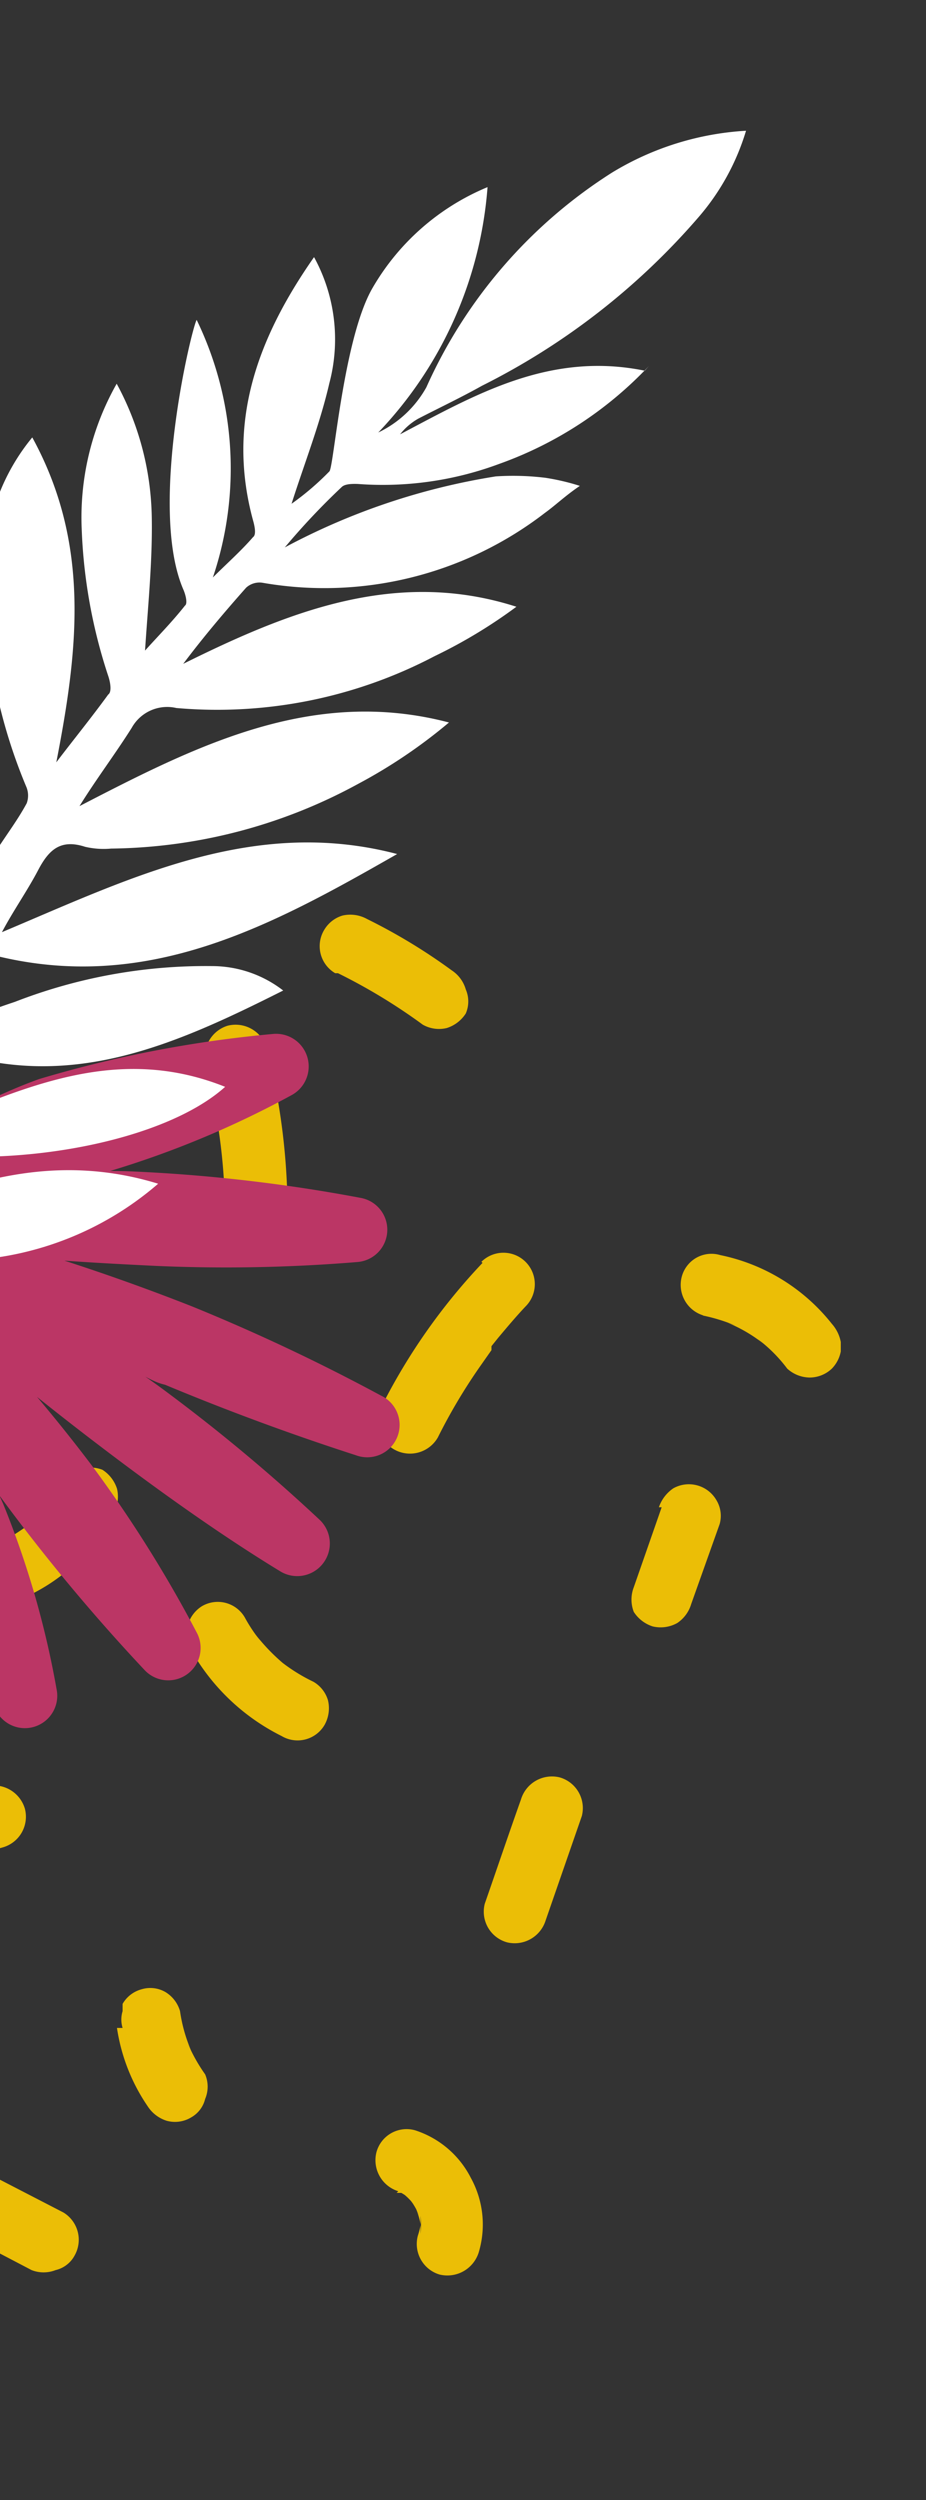<svg xmlns="http://www.w3.org/2000/svg" fill="none" viewBox="0 0 163 440"><rect x="0" y="0" width="163" height="440" fill="#333333" stroke="none"/><g clip-path="url(#a)"><g fill="#EBBE06" clip-path="url(#b)"><path d="m-19.29 332.88 5.01-2.86 2.75-1.38h1.08a50.56 50.56 0 0 1 5.4-1.96l5.6-1.58a5.6 5.6 0 0 0 3.29-2.62 5.62 5.62 0 0 0 .54-4.17 5.71 5.71 0 0 0-2.6-3.32 5.69 5.69 0 0 0-4.17-.62 78.5 78.5 0 0 0-22.9 9.84 5.66 5.66 0 0 0-2.65 3.43 5.68 5.68 0 0 0 .55 4.3 5.66 5.66 0 0 0 3.41 2.66 5.65 5.65 0 0 0 4.3-.54l.39-1.18Zm21.8-50.99a33.08 33.08 0 0 0 10.62-6.59 30.3 30.3 0 0 0 6.87-8.96 6.11 6.11 0 0 0 .6-4.33 6.2 6.2 0 0 0-2.56-3.34 5.78 5.78 0 0 0-4.22 0 5.5 5.5 0 0 0-3.34 2.56 38.13 38.13 0 0 1-2.66 4.23l.79-1.08a35.22 35.22 0 0 1-5.01 5.12l1.08-.9a34.01 34.01 0 0 1-6.1 3.55l1.38-.59a5.51 5.51 0 0 0-3.93 6.8 6.2 6.2 0 0 0 2.56 3.34 5.59 5.59 0 0 0 4.32 0l-.4.2Zm-4.12-55.1a42.32 42.32 0 0 0 12.09-17.43 5.62 5.62 0 0 0-.55-4.17 5.6 5.6 0 0 0-3.29-2.62 5.5 5.5 0 0 0-4.32 0 7.18 7.18 0 0 0-2.55 3.35v.88-1.28a41.16 41.16 0 0 1-4.91 8.56l.78-1.18a40.42 40.42 0 0 1-5.2 5.61 5.32 5.32 0 0 0-1.67 3.84 5.32 5.32 0 0 0 1.67 3.94 5.1 5.1 0 0 0 3.83 1.67 6.48 6.48 0 0 0 3.93-1.67l.2.5Zm37.82-38.98a102.44 102.44 0 0 1 3.34 29.52c0 1.47.58 2.88 1.6 3.93a5.6 5.6 0 0 0 3.9 1.68 5.69 5.69 0 0 0 3.87-1.7 5.71 5.71 0 0 0 1.63-3.9 116.74 116.74 0 0 0-3.63-32.98 5.7 5.7 0 0 0-6.88-3.84 5.7 5.7 0 0 0-3.25 2.64 5.72 5.72 0 0 0-.58 4.15v.5Zm23.28-16.54a100.56 100.56 0 0 1 14.93 9.06 5.79 5.79 0 0 0 4.23.59 6.18 6.18 0 0 0 3.34-2.56 5.32 5.32 0 0 0 0-4.23 6 6 0 0 0-2.46-3.35 100.57 100.57 0 0 0-14.93-9.05 6.08 6.08 0 0 0-4.32-.6 5.6 5.6 0 0 0-3.24 2.57 5.52 5.52 0 0 0 1.96 7.57h.5Zm25.45 50.98a106.3 106.3 0 0 0-17.69 25.1 5.67 5.67 0 0 0 2.12 7.73 5.64 5.64 0 0 0 4.29.54 5.66 5.66 0 0 0 3.42-2.66 98.4 98.4 0 0 1 7.36-12.4l2.07-2.95v-.7s0 .7 0 0l1.18-1.47c1.57-1.87 3.14-3.74 4.8-5.5a5.54 5.54 0 0 0 .06-7.83 5.52 5.52 0 0 0-7.81-.05l.2.2Zm38.7 9.25c1.98.4 3.93 1 5.8 1.78l-1.38-.5a25.95 25.95 0 0 1 6.38 3.74l-1.08-.88a26.18 26.18 0 0 1 5.21 5.22 5.98 5.98 0 0 0 3.93 1.57 5.69 5.69 0 0 0 3.93-1.57 5.91 5.91 0 0 0 1.67-3.94 6.7 6.7 0 0 0-1.67-3.94 33.69 33.69 0 0 0-19.65-12.1 5.39 5.39 0 0 0-5.83 1.89 5.42 5.42 0 0 0-.95 1.94 5.62 5.62 0 0 0 .55 4.18 5.6 5.6 0 0 0 3.29 2.62h-.2Zm-7.17 33.76-4.91 14.08a6.01 6.01 0 0 0 0 4.33 6.2 6.2 0 0 0 3.33 2.56 5.99 5.99 0 0 0 4.33-.6 6.1 6.1 0 0 0 2.45-3.34l5.01-14.08a5.32 5.32 0 0 0-.59-4.23 5.6 5.6 0 0 0-7.56-2.06 6.6 6.6 0 0 0-2.55 3.34h.49Zm-82.9 25a37.46 37.46 0 0 0 16 15.26 5.5 5.5 0 0 0 7.57-1.97 6.01 6.01 0 0 0 .59-4.33 5.6 5.6 0 0 0-2.56-3.25 30.75 30.75 0 0 1-5.7-3.54l1.08.88a34.23 34.23 0 0 1-5.6-5.7l.89 1.17a27.5 27.5 0 0 1-2.75-4.13 5.5 5.5 0 0 0-7.56-1.97 5.72 5.72 0 0 0-1.97 7.58Zm58.15 26.38c-2.17 6.1-4.23 12.2-6.39 18.4a5.62 5.62 0 0 0 .58 4.2 5.6 5.6 0 0 0 3.35 2.59 5.69 5.69 0 0 0 4.14-.58 5.7 5.7 0 0 0 2.64-3.26l6.38-18.4a5.62 5.62 0 0 0-.58-4.2 5.6 5.6 0 0 0-3.35-2.6 5.7 5.7 0 0 0-6.77 3.84Zm-71.13 40.25a33 33 0 0 0 5.4 13.78 6.19 6.19 0 0 0 3.35 2.56 5.5 5.5 0 0 0 4.32-.6 5.1 5.1 0 0 0 2.45-3.24 5.52 5.52 0 0 0 0-4.33 29.53 29.53 0 0 1-3.04-5.41l.59 1.27a27.2 27.2 0 0 1-1.97-6.98 5.8 5.8 0 0 0-2.55-3.35 5.3 5.3 0 0 0-4.22-.5 5.5 5.5 0 0 0-3.34 2.57v1.28a5.03 5.03 0 0 0 0 2.95h-.99ZM-7.6 392.62l13.16 6.89a5.79 5.79 0 0 0 4.23 0 5.12 5.12 0 0 0 3.34-2.56 5.62 5.62 0 0 0-1.97-7.58L-2 382.57a5.69 5.69 0 0 0-4.23-.58 6.19 6.19 0 0 0-3.33 2.55 5.62 5.62 0 0 0 1.96 7.58v.5Zm77.41-6.7h1.08l-1.28-.5c.85.36 1.64.82 2.36 1.39l-1.18-.89a11.31 11.31 0 0 1 2.16 2.17l-.88-1.09a10.32 10.32 0 0 1 1.67 2.86l-.6-1.38c.4.95.69 1.94.9 2.95v-1.47a16.87 16.87 0 0 1 0 3.14v-1.47c-.14.63-.3 1.25-.5 1.87a5.62 5.62 0 0 0 .55 4.17 5.6 5.6 0 0 0 3.28 2.62 5.79 5.79 0 0 0 4.2-.57 5.8 5.8 0 0 0 2.68-3.27 17.06 17.06 0 0 0-1.38-13.19 16.79 16.79 0 0 0-9.82-8.36 5.5 5.5 0 0 0-5.81 1.91 5.52 5.52 0 0 0-.97 1.93 5.72 5.72 0 0 0 .54 4.21 5.7 5.7 0 0 0 3.3 2.68l-.3.3Z"/></g><path fill="#BB3665" d="M-33.32 215.21c-1.34 4.78 13.37 47.52 13.37 47.52A244.09 244.09 0 0 0-.52 301.35a5.7 5.7 0 0 0 10.48-4.07 160.87 160.87 0 0 0-9.4-32.61l-.67-1.49a331.06 331.06 0 0 0 25.56 30.73 5.7 5.7 0 0 0 9.18-6.6 226 226 0 0 0-18.2-29.05 285 285 0 0 0-9.91-12.42 545.72 545.72 0 0 0 10.9 8.51c11.58 8.83 22.4 16.4 31.97 22.22a5.73 5.73 0 0 0 7.48-1.44 5.74 5.74 0 0 0-.55-7.61 309.39 309.39 0 0 0-26.52-22.2c-1.4-1.05-2.78-2.06-4.22-3.04 1.09.56 2.17 1.13 3.45 1.41a431.86 431.86 0 0 0 33.6 12.41 5.7 5.7 0 0 0 4.44-10.49 341.06 341.06 0 0 0-33.22-15.68 385.04 385.04 0 0 0-22.5-8.07c5 .36 10.42.65 16.26.93 11.77.51 23.57.28 35.31-.69a5.7 5.7 0 0 0 5.25-5.43 5.7 5.7 0 0 0-4.76-5.87 283.15 283.15 0 0 0-41.26-4.69l-2.74-.04a167.13 167.13 0 0 0 32.01-13.39 5.74 5.74 0 0 0 2.66-6.7 5.74 5.74 0 0 0-5.99-4.02 209.49 209.49 0 0 0-41.2 7.94c-16.2 5.82-38.88 20.57-40.2 25.31Z"/><path fill="#fff" d="M114.22 64.42a67.24 67.24 0 0 1-26.37 17.23 58.77 58.77 0 0 1-24.88 3.52c-.96-.03-2.25-.02-2.82.54a123.67 123.67 0 0 0-10.02 10.63 117.6 117.6 0 0 1 37.14-12.5 46.8 46.8 0 0 1 8.77.25c2.04.32 4.06.79 6.03 1.42-2.54 1.71-4.25 3.38-6.16 4.76a63.57 63.57 0 0 1-23.6 11.38 63.4 63.4 0 0 1-26.15.9 3.49 3.49 0 0 0-2.84.88c-3.81 4.3-7.54 8.7-11.07 13.4 18.67-9.27 37.57-16.82 58.65-10.05a88.81 88.81 0 0 1-14.41 8.7 82.26 82.26 0 0 1-45.45 9.12 7.14 7.14 0 0 0-7.86 3.5c-2.95 4.67-6.27 9.05-9.19 13.77 20.58-10.65 41-21.03 65.04-14.72a91.66 91.66 0 0 1-16 10.81 92.78 92.78 0 0 1-43.47 11.38 14.24 14.24 0 0 1-4.6-.32c-4.3-1.39-6.36.52-8.24 4.1-1.88 3.6-4.42 7.2-6.38 10.93 22.5-9.47 44.26-20.4 69.57-13.75-22.03 12.58-44.2 24.82-71.56 17.67-1.82 3.54-3.64 7.35-6.26 12.12 4.14-1.51 7.29-2.7 10.52-3.77a92.73 92.73 0 0 1 34.7-6.3 20.46 20.46 0 0 1 12.54 4.3C30.59 184 12.1 192.3-9.83 184.64l-6.83 15.34c18.4-7.38 35.89-16.88 56.29-8.71-10.7 9.63-36.77 14.56-57.26 11.34l-4.6 12.55c16.25-7.64 32.18-12.32 50.07-6.84a55.57 55.57 0 0 1-24.33 12.24 55.42 55.42 0 0 1-27.2-.81 301.32 301.32 0 0 0-13.05 59.6 8.15 8.15 0 0 1-7.44-6.82 25.86 25.86 0 0 1-.6-11.43c3.4-14.47 7.37-28.82 11.35-43.17.7-2.54.85-3.84-1.67-5.65a57.2 57.2 0 0 1-23.1-38.77 56.07 56.07 0 0 1 28.9 32.96l3.15-8.05a58.54 58.54 0 0 1-16.97-19.95 58.6 58.6 0 0 1-6.59-25.36c16 9.42 20.5 25 25.09 41.45l6.17-12.75c-15.62-12.17-19.84-31.8-19.42-50.52a81.81 81.81 0 0 1 21.47 45.53 496.04 496.04 0 0 0 5.73-10.48c-13.79-13.92-17.55-31.45-18.7-49.96 15.47 11.06 18.34 27.9 21.35 45.6 1.43-2.6 3.15-5.13 4.34-7.82.3-.72-.7-2.19-1.34-3.13a62.42 62.42 0 0 1-11.42-39.2 122.73 122.73 0 0 1 2.03-12.26 25.02 25.02 0 0 1 8.95 13.25A94.65 94.65 0 0 1-1.01 146v2.3l.65.95c1.82-2.78 3.62-5.2 5.07-7.9a3.98 3.98 0 0 0-.13-3 93.55 93.55 0 0 1-7.17-40 36.43 36.43 0 0 1 8.27-21.37c10.28 18.78 8.08 37.42 4.23 57.18 2.96-3.9 6.06-7.7 9.14-11.93.7-.48.34-2.3-.02-3.33a92.92 92.92 0 0 1-4.65-25.85 47.78 47.78 0 0 1 6.16-25.52 50.87 50.87 0 0 1 6.17 23.27c.16 7.87-.67 15.81-1.18 23.7 2.1-2.36 4.71-4.98 7.03-7.92.53-.36.08-2.03-.31-2.88-6.2-14.5 1.6-46.37 2.37-47.4a60.03 60.03 0 0 1 2.85 45.33c2.35-2.36 4.9-4.6 7.07-7.1.59-.4.3-1.83.07-2.7-4.79-17.26.57-32.12 10.67-46.58a30.11 30.11 0 0 1 2.69 22.2c-1.66 7.2-4.4 14.12-6.65 21.21a48 48 0 0 0 6.65-5.69c.77-.52 2.43-23.26 7.56-32.21a41.94 41.94 0 0 1 20.29-17.83 70.17 70.17 0 0 1-19.24 43.19 19.15 19.15 0 0 0 8.47-7.96 86.64 86.64 0 0 1 32.69-37.79 50.97 50.97 0 0 1 23.58-7.36 41.46 41.46 0 0 1-8.28 15.12 123.05 123.05 0 0 1-38.2 29.76c-3.68 2.06-7.46 3.85-11.22 5.79a10.86 10.86 0 0 0-3.2 2.76c13.25-6.98 26.32-14.62 43.08-11.2"/></g><defs><clipPath id="a"><path fill="#fff" d="M0 0h163v440H0z"/></clipPath><clipPath id="b"><path fill="#fff" d="M-141 127.87h289v311h-289z"/></clipPath></defs></svg>